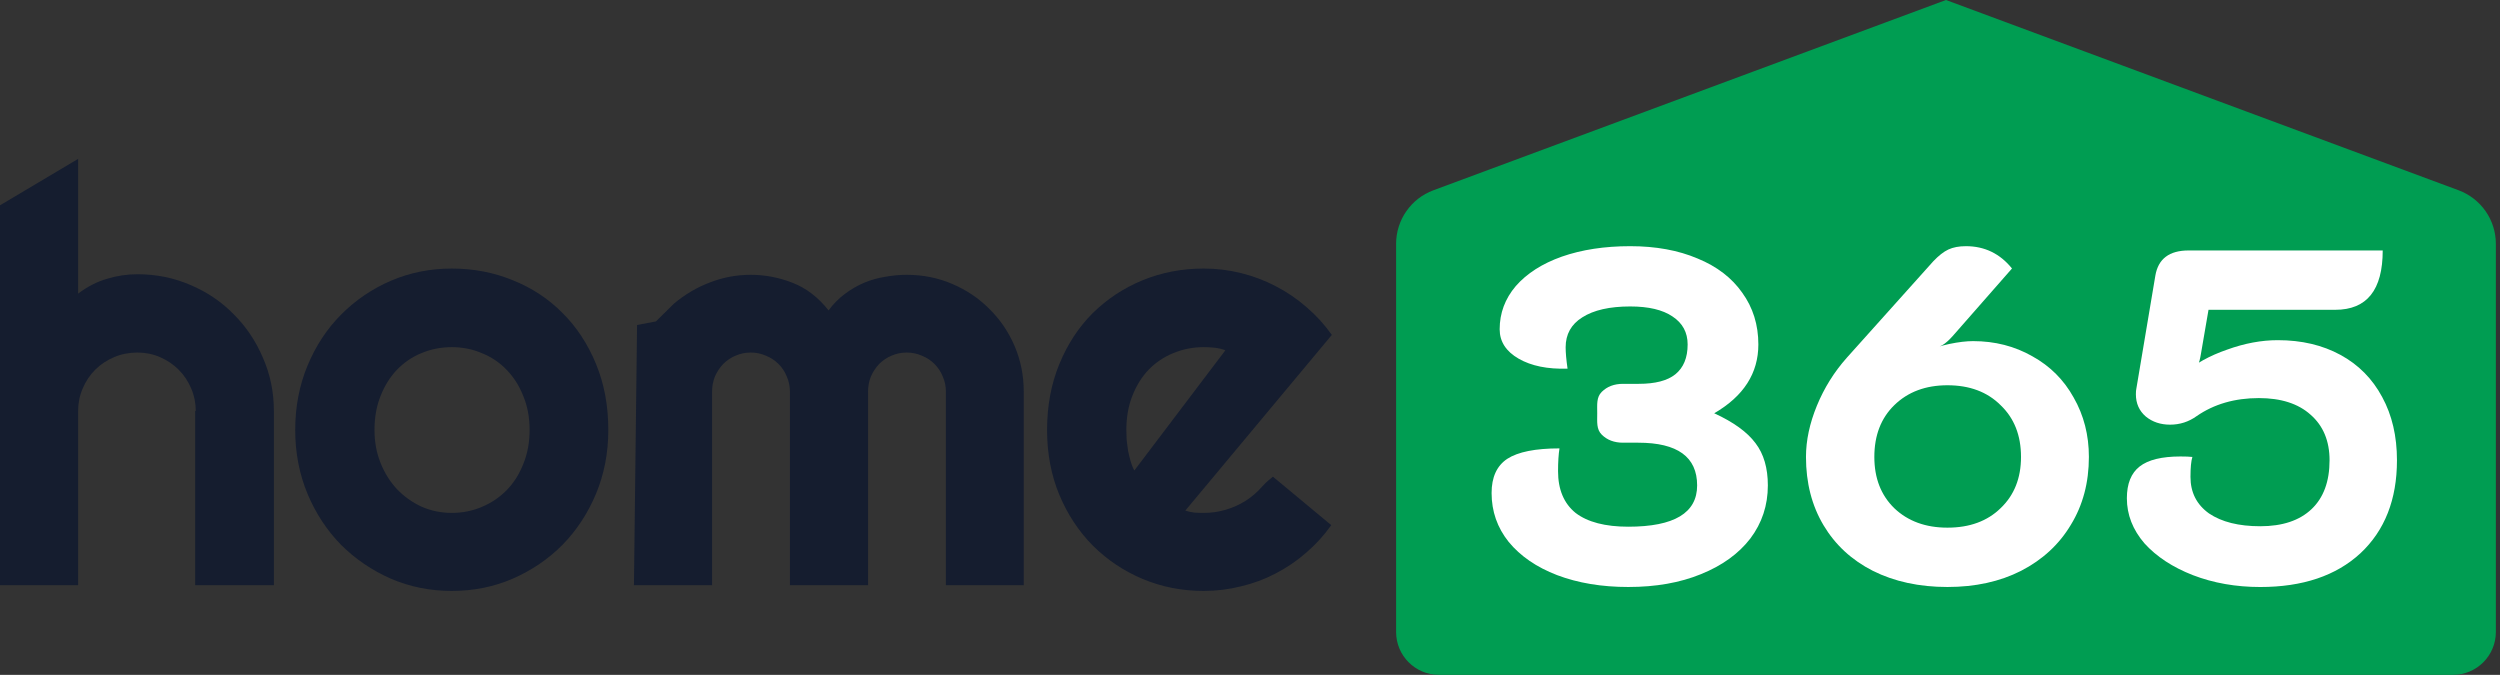 <svg width="163" height="44" viewBox="0 0 163 44" fill="none" xmlns="http://www.w3.org/2000/svg">
<rect x="0" y="0" width="163" height="44" fill="#333333" stroke="none"/>
<g clip-path="url(#clip0)">
<path d="M91.026 15.899C91.026 14.342 91.995 12.949 93.455 12.407L126.878 0L160.302 12.407C161.761 12.949 162.73 14.342 162.73 15.899V41.206C162.73 42.749 161.479 44 159.937 44H93.82C92.277 44 91.026 42.749 91.026 41.206V15.899Z" fill="#009D52"/>
<path d="M5.094 38.157H0V13.386L5.094 10.359V19.143C5.704 18.684 6.332 18.363 6.979 18.177C7.626 17.979 8.285 17.88 8.957 17.88C10.188 17.88 11.345 18.115 12.427 18.585C13.51 19.044 14.449 19.681 15.245 20.498C16.053 21.303 16.688 22.25 17.148 23.339C17.621 24.416 17.857 25.567 17.857 26.793V38.157H12.726V26.793H12.763C12.763 26.273 12.664 25.784 12.465 25.326C12.266 24.856 11.992 24.447 11.644 24.1C11.295 23.754 10.891 23.482 10.431 23.284C9.97 23.085 9.479 22.986 8.957 22.986C8.422 22.986 7.918 23.085 7.445 23.284C6.972 23.482 6.562 23.754 6.214 24.1C5.865 24.447 5.592 24.856 5.393 25.326C5.194 25.784 5.094 26.273 5.094 26.793V38.157Z" fill="#151D2F"/>
<path d="M39.662 28.038C39.662 29.523 39.394 30.91 38.86 32.197C38.325 33.472 37.597 34.58 36.676 35.521C35.756 36.449 34.673 37.186 33.429 37.73C32.198 38.263 30.873 38.529 29.455 38.529C28.049 38.529 26.724 38.263 25.48 37.73C24.249 37.186 23.167 36.449 22.234 35.521C21.313 34.58 20.585 33.472 20.05 32.197C19.516 30.91 19.248 29.523 19.248 28.038C19.248 26.527 19.516 25.128 20.05 23.841C20.585 22.553 21.313 21.445 22.234 20.517C23.167 19.576 24.249 18.84 25.48 18.307C26.724 17.775 28.049 17.509 29.455 17.509C30.873 17.509 32.198 17.763 33.429 18.27C34.673 18.765 35.756 19.477 36.676 20.406C37.597 21.322 38.325 22.43 38.86 23.729C39.394 25.017 39.662 26.453 39.662 28.038ZM34.53 28.038C34.53 27.221 34.394 26.484 34.12 25.828C33.859 25.159 33.498 24.59 33.038 24.119C32.577 23.637 32.036 23.271 31.414 23.024C30.805 22.764 30.151 22.634 29.455 22.634C28.758 22.634 28.099 22.764 27.477 23.024C26.868 23.271 26.333 23.637 25.872 24.119C25.424 24.59 25.07 25.159 24.809 25.828C24.547 26.484 24.417 27.221 24.417 28.038C24.417 28.805 24.547 29.517 24.809 30.173C25.07 30.829 25.424 31.398 25.872 31.881C26.333 32.364 26.868 32.748 27.477 33.032C28.099 33.305 28.758 33.441 29.455 33.441C30.151 33.441 30.805 33.311 31.414 33.051C32.036 32.791 32.577 32.426 33.038 31.956C33.498 31.485 33.859 30.916 34.12 30.247C34.394 29.579 34.53 28.842 34.53 28.038Z" fill="#151D2F"/>
<path d="M66.748 38.157H61.672V25.53C61.672 25.184 61.604 24.856 61.467 24.546C61.343 24.237 61.162 23.964 60.926 23.729C60.69 23.494 60.416 23.314 60.105 23.191C59.794 23.054 59.464 22.986 59.116 22.986C58.768 22.986 58.438 23.054 58.127 23.191C57.829 23.314 57.561 23.494 57.325 23.729C57.101 23.964 56.92 24.237 56.783 24.546C56.659 24.856 56.597 25.184 56.597 25.53V38.157H51.503V25.53C51.503 25.184 51.434 24.856 51.297 24.546C51.173 24.237 50.993 23.964 50.757 23.729C50.52 23.494 50.246 23.314 49.935 23.191C49.625 23.054 49.295 22.986 48.946 22.986C48.598 22.986 48.269 23.054 47.958 23.191C47.659 23.314 47.392 23.494 47.155 23.729C46.931 23.964 46.751 24.237 46.614 24.546C46.49 24.856 46.428 25.184 46.428 25.53V38.157H41.333L41.536 21.189L42.767 20.956L43.946 19.793C44.655 19.198 45.432 18.74 46.278 18.418C47.137 18.084 48.026 17.917 48.946 17.917C49.88 17.917 50.788 18.09 51.671 18.437C52.566 18.784 53.35 19.384 54.022 20.238C54.333 19.817 54.687 19.458 55.086 19.161C55.484 18.864 55.9 18.623 56.336 18.437C56.783 18.251 57.244 18.121 57.717 18.047C58.189 17.96 58.656 17.917 59.116 17.917C60.173 17.917 61.162 18.115 62.083 18.511C63.016 18.907 63.825 19.452 64.509 20.145C65.205 20.826 65.753 21.631 66.151 22.559C66.549 23.488 66.748 24.478 66.748 25.53V38.157Z" fill="#151D2F"/>
<path d="M77.282 33.292C77.481 33.355 77.68 33.398 77.879 33.422C78.078 33.435 78.277 33.441 78.476 33.441C78.974 33.441 79.453 33.373 79.913 33.237C80.374 33.101 80.802 32.909 81.201 32.661C81.611 32.401 81.972 32.092 82.283 31.733C82.606 31.361 82.878 31.196 82.995 31.079L86.799 34.24C86.326 34.908 85.778 35.508 85.156 36.041C84.547 36.573 83.881 37.025 83.16 37.396C82.451 37.768 81.698 38.046 80.902 38.232C80.118 38.43 79.31 38.529 78.476 38.529C77.071 38.529 75.746 38.269 74.502 37.749C73.27 37.229 72.188 36.505 71.255 35.577C70.335 34.648 69.607 33.546 69.072 32.271C68.537 30.984 68.269 29.573 68.269 28.038C68.269 26.465 68.537 25.029 69.072 23.729C69.607 22.43 70.335 21.322 71.255 20.406C72.188 19.489 73.27 18.778 74.502 18.27C75.746 17.763 77.071 17.509 78.476 17.509C79.31 17.509 80.125 17.608 80.921 17.806C81.717 18.004 82.47 18.289 83.178 18.66C83.9 19.032 84.572 19.489 85.194 20.034C85.816 20.567 86.363 21.167 86.836 21.835L77.282 33.292ZM79.895 22.838C79.658 22.752 79.422 22.696 79.186 22.671C78.962 22.646 78.725 22.634 78.476 22.634C77.78 22.634 77.121 22.764 76.499 23.024C75.889 23.271 75.354 23.631 74.894 24.101C74.446 24.571 74.091 25.141 73.83 25.809C73.569 26.465 73.438 27.208 73.438 28.038C73.438 28.223 73.445 28.434 73.457 28.669C73.482 28.904 73.513 29.145 73.55 29.393C73.6 29.628 73.656 29.857 73.718 30.08C73.781 30.303 73.861 30.501 73.961 30.674L79.895 22.838Z" fill="#151D2F"/>
<path d="M106.165 38.272C104.432 38.272 102.884 38.014 101.523 37.498C100.182 36.982 99.129 36.26 98.366 35.332C97.623 34.403 97.252 33.341 97.252 32.144C97.252 31.113 97.592 30.37 98.273 29.916C98.975 29.462 100.109 29.235 101.678 29.235C101.616 29.627 101.585 30.122 101.585 30.72C101.585 31.917 101.966 32.825 102.73 33.444C103.514 34.042 104.659 34.341 106.165 34.341C109.157 34.341 110.653 33.444 110.653 31.649C110.653 29.792 109.373 28.864 106.815 28.864H105.824C105.247 28.864 104.783 28.688 104.432 28.337C104.081 27.987 104.139 27.522 104.139 26.945C104.139 26.367 104.081 25.903 104.432 25.552C104.783 25.201 105.247 25.026 105.824 25.026H106.846C107.919 25.026 108.713 24.82 109.229 24.407C109.765 23.974 110.034 23.324 110.034 22.457C110.034 21.673 109.703 21.064 109.043 20.631C108.404 20.198 107.486 19.981 106.289 19.981C104.948 19.981 103.906 20.218 103.163 20.693C102.441 21.147 102.08 21.797 102.08 22.643C102.08 22.994 102.121 23.458 102.204 24.035C100.904 24.077 99.841 23.86 99.016 23.386C98.191 22.911 97.778 22.271 97.778 21.467C97.778 20.415 98.129 19.476 98.83 18.651C99.552 17.825 100.553 17.186 101.832 16.732C103.132 16.278 104.618 16.051 106.289 16.051C107.96 16.051 109.425 16.319 110.684 16.855C111.942 17.371 112.912 18.114 113.593 19.084C114.294 20.053 114.645 21.178 114.645 22.457C114.645 24.335 113.686 25.831 111.767 26.945C113.025 27.522 113.923 28.172 114.459 28.894C114.996 29.596 115.264 30.514 115.264 31.649C115.264 32.949 114.882 34.104 114.119 35.115C113.355 36.105 112.282 36.879 110.9 37.436C109.538 37.993 107.96 38.272 106.165 38.272Z" fill="white"/>
<path d="M126.973 38.272C125.137 38.272 123.517 37.921 122.114 37.22C120.732 36.518 119.659 35.528 118.896 34.249C118.132 32.969 117.75 31.484 117.75 29.792C117.75 28.719 117.988 27.605 118.462 26.449C118.937 25.294 119.587 24.252 120.412 23.324L126.045 17.041C126.395 16.67 126.726 16.412 127.035 16.267C127.345 16.123 127.726 16.051 128.18 16.051C129.397 16.051 130.398 16.536 131.182 17.505L127.407 21.807C127.407 21.807 126.893 22.437 126.48 22.582C126.088 22.726 126.037 22.828 125.831 22.931L125.673 22.89C126.045 22.705 126.519 22.55 127.097 22.426C127.695 22.302 128.211 22.241 128.644 22.241C130.068 22.241 131.358 22.571 132.513 23.231C133.668 23.87 134.566 24.768 135.205 25.923C135.866 27.079 136.196 28.368 136.196 29.792C136.196 31.463 135.804 32.938 135.02 34.218C134.256 35.497 133.173 36.497 131.77 37.22C130.388 37.921 128.789 38.272 126.973 38.272ZM126.973 34.403C128.417 34.403 129.573 33.98 130.439 33.134C131.327 32.288 131.77 31.174 131.77 29.792C131.77 28.389 131.327 27.264 130.439 26.418C129.573 25.552 128.417 25.119 126.973 25.119C125.55 25.119 124.394 25.552 123.507 26.418C122.64 27.264 122.207 28.389 122.207 29.792C122.207 31.174 122.64 32.288 123.507 33.134C124.394 33.98 125.55 34.403 126.973 34.403Z" fill="white"/>
<path d="M147.369 38.273C145.78 38.273 144.315 38.015 142.974 37.499C141.654 36.983 140.601 36.292 139.817 35.425C139.054 34.538 138.672 33.558 138.672 32.485C138.672 31.536 138.951 30.845 139.508 30.412C140.065 29.978 140.952 29.762 142.169 29.762C142.499 29.762 142.757 29.772 142.943 29.793C142.86 30.061 142.819 30.494 142.819 31.093C142.819 32.104 143.221 32.898 144.026 33.475C144.852 34.033 145.966 34.311 147.369 34.311C148.813 34.311 149.927 33.94 150.711 33.197C151.495 32.454 151.887 31.392 151.887 30.009C151.887 28.751 151.474 27.76 150.649 27.038C149.845 26.316 148.72 25.955 147.276 25.955C145.708 25.955 144.356 26.347 143.221 27.131C142.706 27.502 142.128 27.688 141.488 27.688C140.869 27.688 140.343 27.513 139.91 27.162C139.477 26.791 139.26 26.306 139.26 25.707C139.26 25.542 139.27 25.419 139.291 25.336L140.529 17.97C140.715 16.877 141.437 16.33 142.695 16.33H155.353C155.353 18.909 154.322 20.199 152.258 20.199H143.995L143.5 23.077C143.291 24.377 142.943 24.053 142.592 24.445L142.355 24.377C143.118 23.717 144.067 23.19 145.202 22.798C146.337 22.386 147.441 22.179 148.514 22.179C150.061 22.179 151.423 22.499 152.599 23.139C153.775 23.778 154.683 24.696 155.322 25.893C155.962 27.069 156.282 28.441 156.282 30.009C156.282 32.568 155.487 34.59 153.899 36.075C152.31 37.54 150.133 38.273 147.369 38.273Z" fill="white"/>
</g>
<defs>
<clipPath id="clip0">
<rect width="162.73" height="44" fill="white"/>
</clipPath>
</defs>
</svg>
